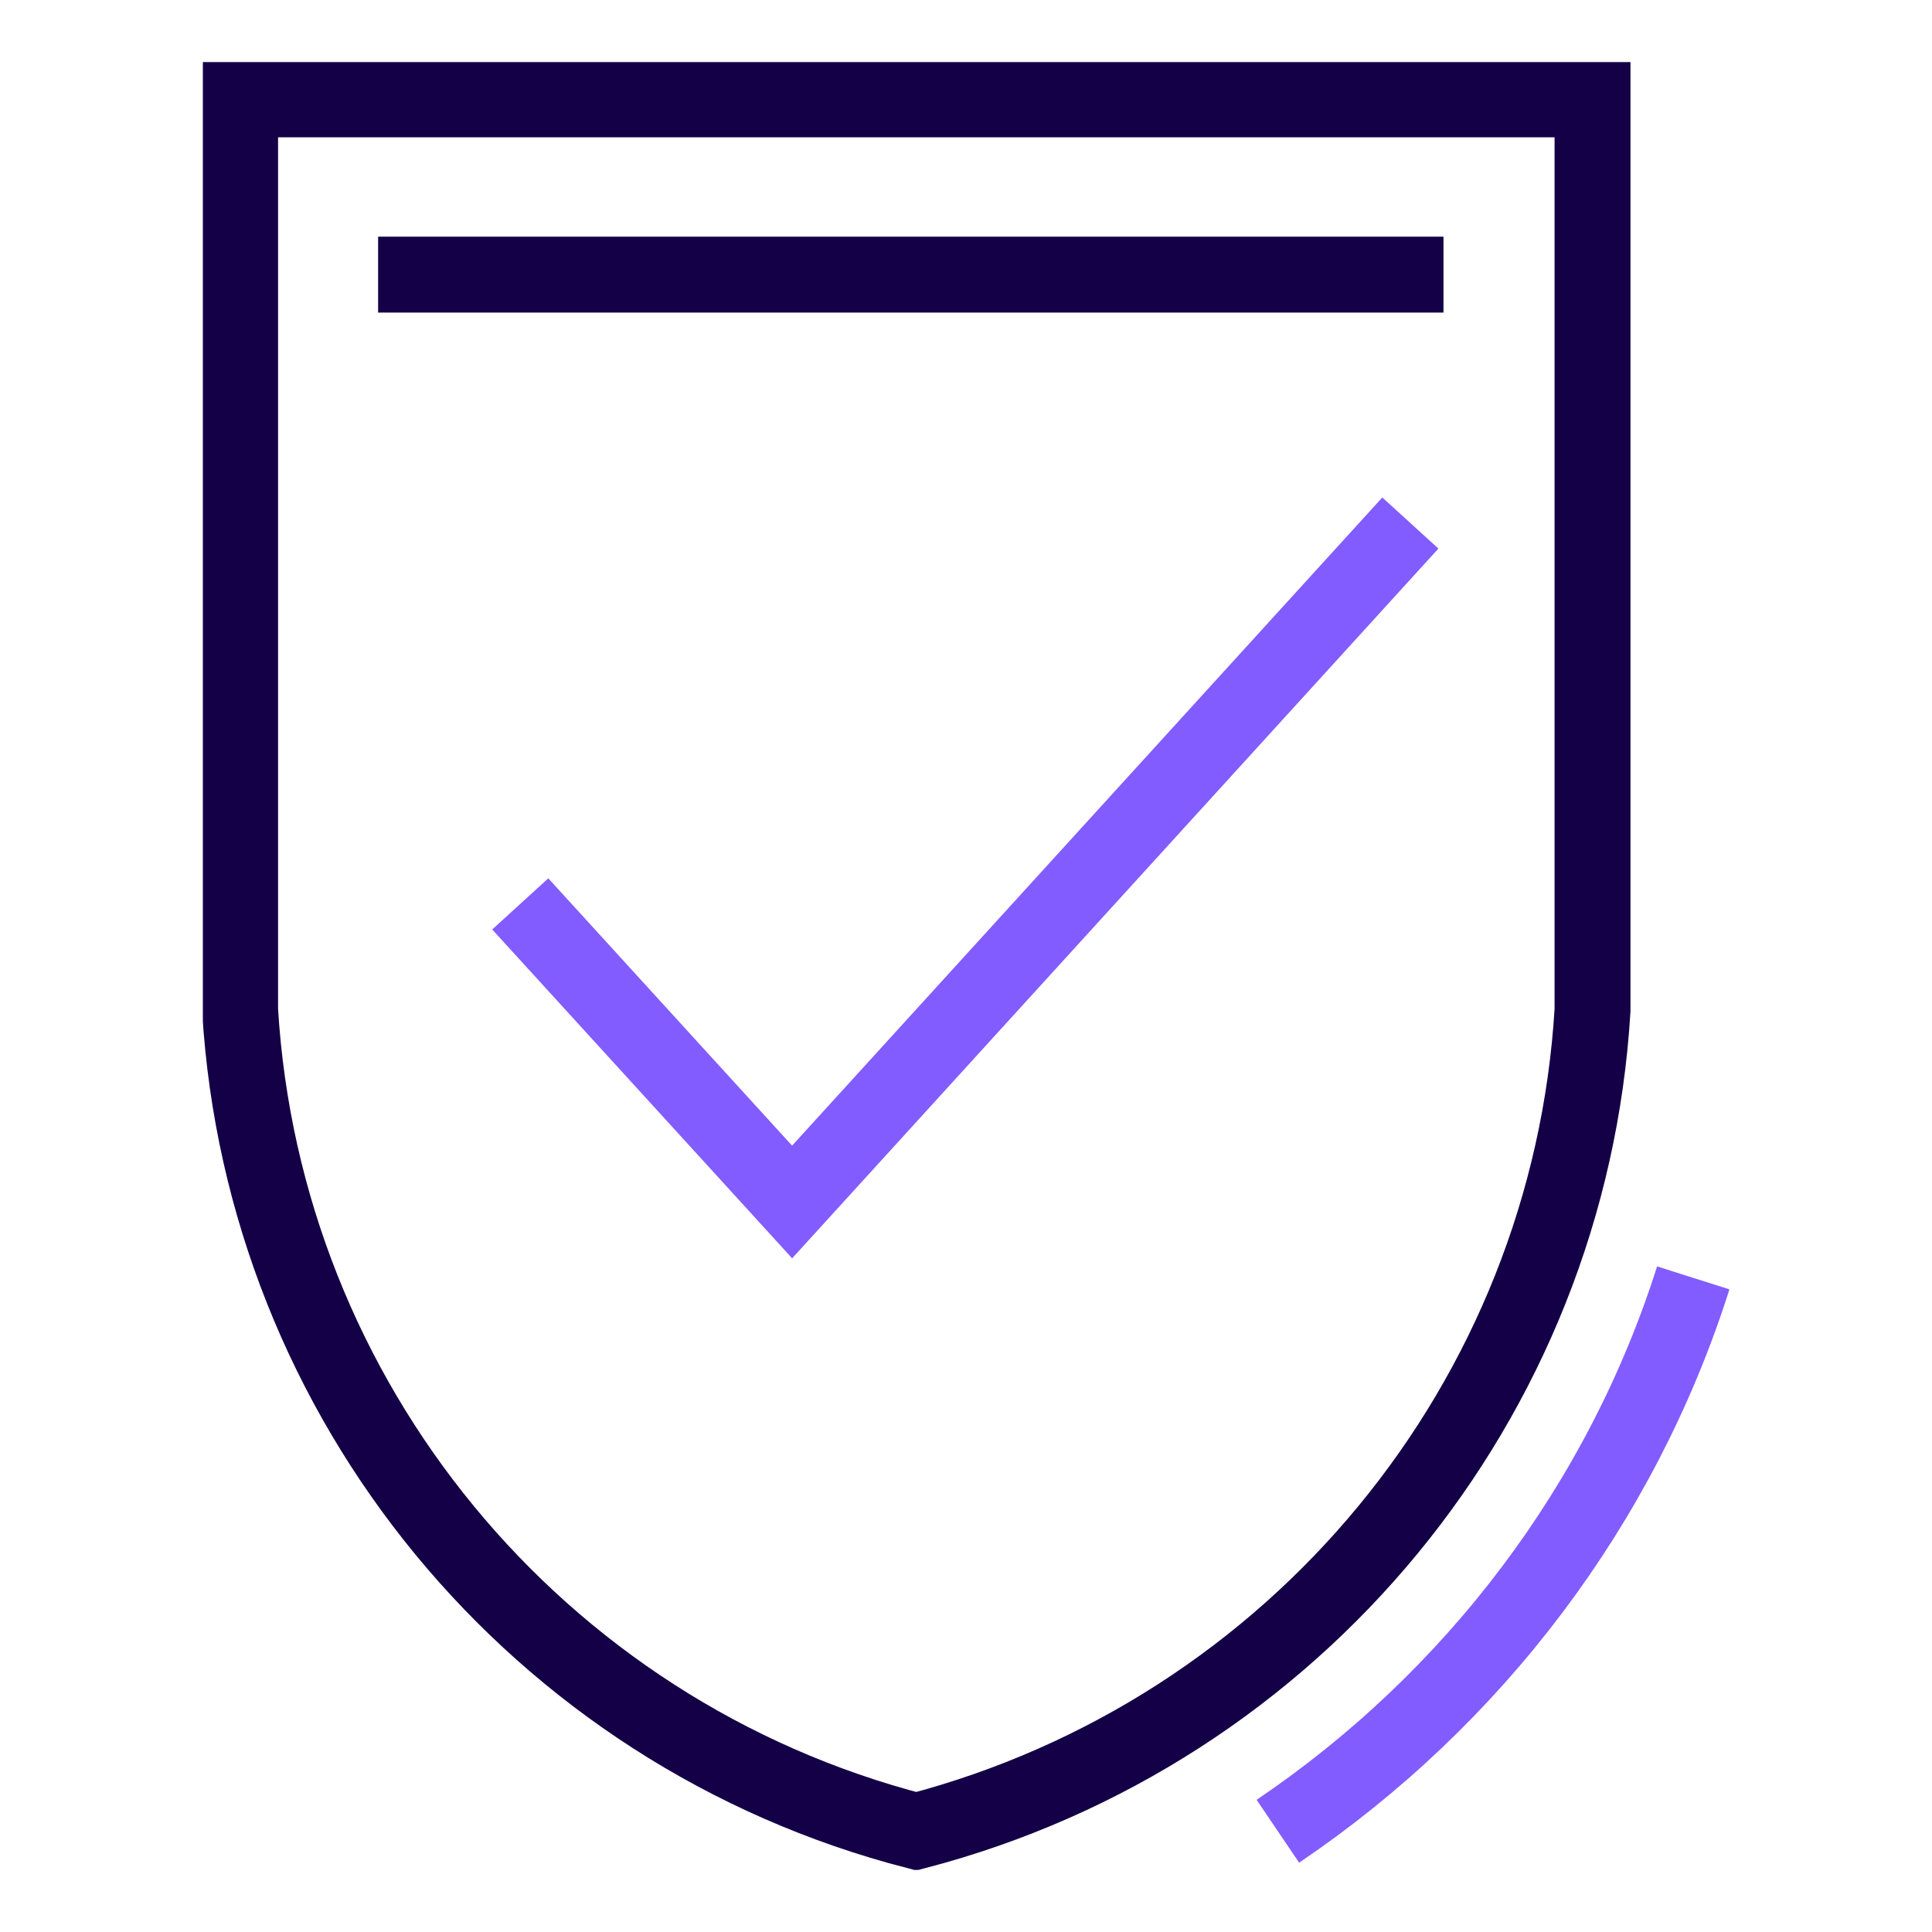 <?xml version="1.0" encoding="UTF-8"?>
<svg xmlns="http://www.w3.org/2000/svg" xmlns:xlink="http://www.w3.org/1999/xlink" id="Warstwa_1" data-name="Warstwa 1" version="1.1" viewBox="0 0 140 140">
  <defs>
    <style>
      .cls-1 {
        stroke: #825cff;
      }

      .cls-1, .cls-2, .cls-3 {
        fill: none;
      }

      .cls-1, .cls-3 {
        stroke-miterlimit: 10;
        stroke-width: 5.5px;
      }

      .cls-4 {
        clip-path: url(#clippath);
      }

      .cls-2 {
        stroke-width: 0px;
      }

      .cls-3 {
        stroke: #140046;
      }
    </style>
    <clipPath id="clippath">
      <rect class="cls-2" x="14.7" y="4.5" width="110.6" height="131"></rect>
    </clipPath>
  </defs>
  <g id="Group_2061" data-name="Group 2061">
    <g class="cls-4">
      <g id="Group_2060" data-name="Group 2060">
        <path id="Path_565" data-name="Path 565" class="cls-1" d="M122.7,92.6c-5.2,16.4-15.9,30.5-30.1,40.1"></path>
        <path id="Path_566" data-name="Path 566" class="cls-3" d="M17.4,73.2c1.7,28.3,21.5,52.4,49,59.5,27.5-7.2,47.3-31.2,49-59.5V7.2H17.4v66h0Z"></path>
        <path id="Path_567" data-name="Path 567" class="cls-1" d="M37.7,65.5l19.7,21.6,44.8-49.2"></path>
        <line id="Line_35" data-name="Line 35" class="cls-3" x1="27.4" y1="19.9" x2="104.6" y2="19.9"></line>
      </g>
    </g>
  </g>
</svg>
